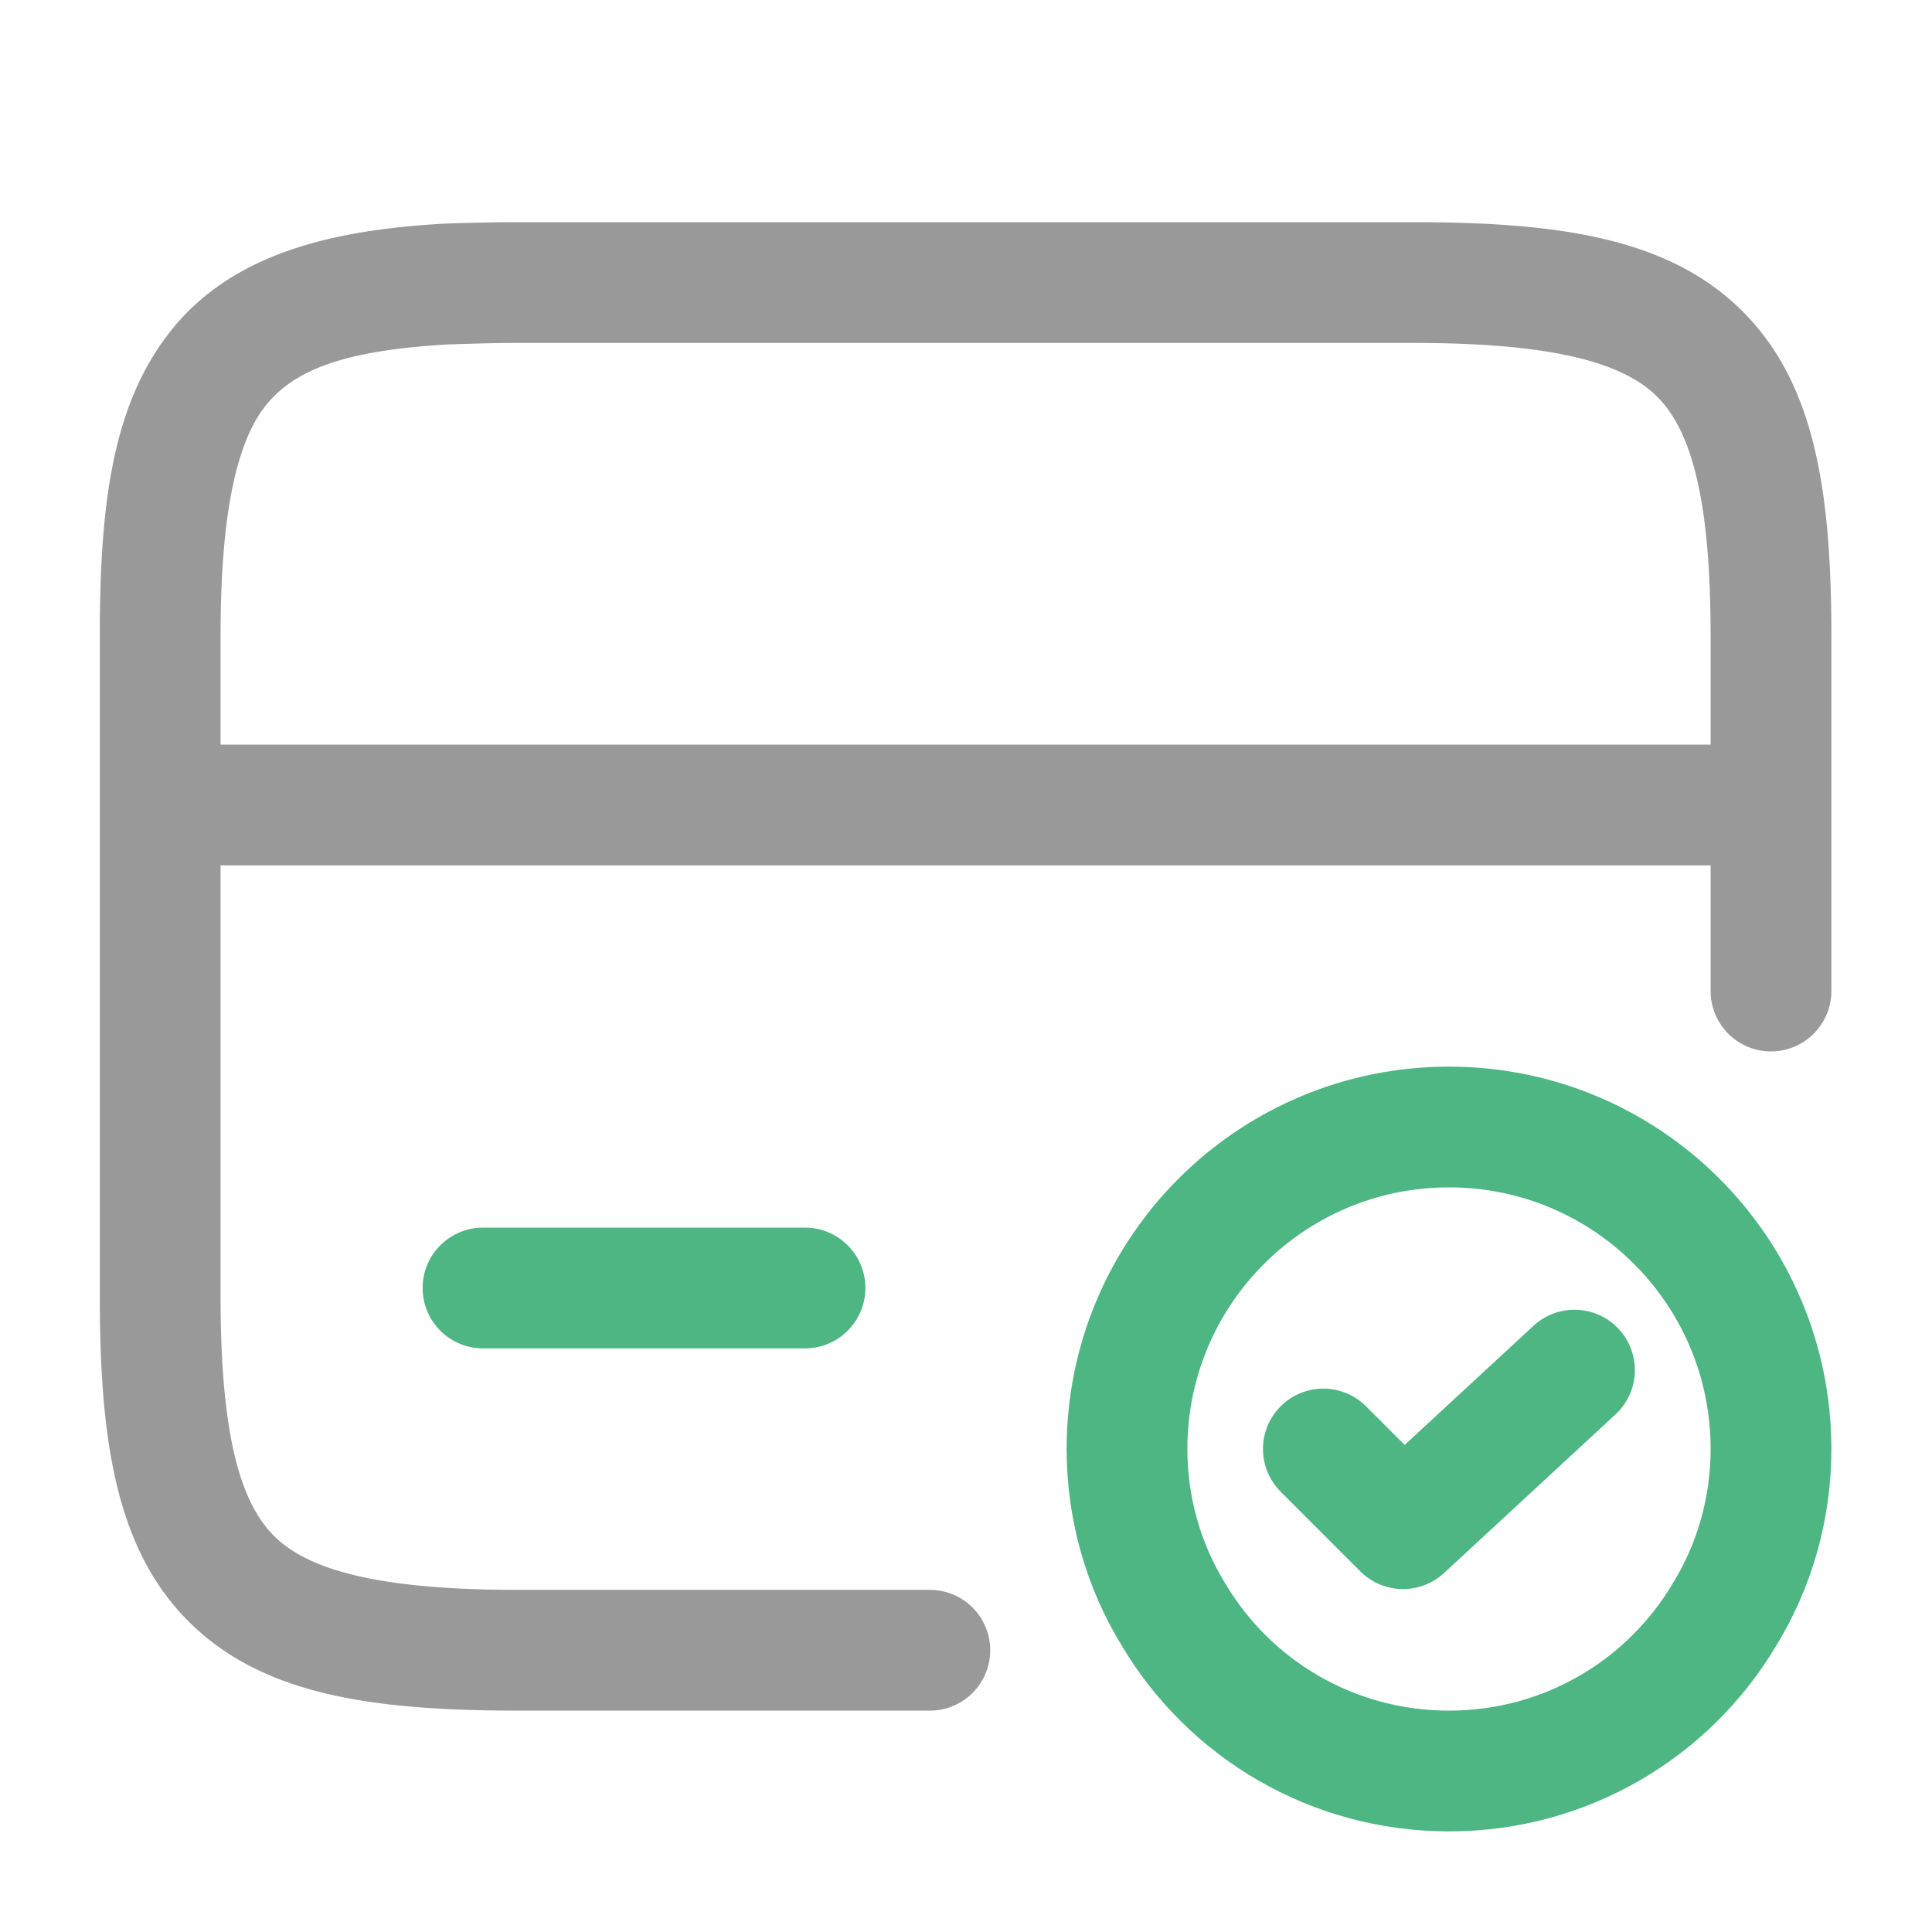 <?xml version="1.0" encoding="UTF-8" standalone="no"?>
<!-- Uploaded to: SVG Repo, www.svgrepo.com, Generator: SVG Repo Mixer Tools -->

<svg
   width="800px"
   height="800px"
   viewBox="0 0 24 24"
   fill="none"
   version="1.1"
   id="svg5"
   sodipodi:docname="subscribe.svg"
   inkscape:version="1.3.2 (091e20e, 2023-11-25)"
   xmlns:inkscape="http://www.inkscape.org/namespaces/inkscape"
   xmlns:sodipodi="http://sodipodi.sourceforge.net/DTD/sodipodi-0.dtd"
   xmlns="http://www.w3.org/2000/svg"
   xmlns:svg="http://www.w3.org/2000/svg">
  <defs
     id="defs5" />
  <sodipodi:namedview
     id="namedview5"
     pagecolor="#ffffff"
     bordercolor="#000000"
     borderopacity="0.25"
     inkscape:showpageshadow="2"
     inkscape:pageopacity="0.0"
     inkscape:pagecheckerboard="0"
     inkscape:deskcolor="#d1d1d1"
     inkscape:zoom="0.295"
     inkscape:cx="398.30508"
     inkscape:cy="400"
     inkscape:window-width="1920"
     inkscape:window-height="1027"
     inkscape:window-x="1512"
     inkscape:window-y="25"
     inkscape:window-maximized="0"
     inkscape:current-layer="svg5" />
  <path
     id="path1"
     style="color:#000000;fill:#808080;stroke-linecap:round;stroke-linejoin:round;stroke-miterlimit:10;-inkscape-stroke:none;opacity:0.8"
     d="M 6.439 2.76 C 6.094 2.76 5.776 2.769 5.494 2.779 A 0.75 0.75 0 0 0 5.477 2.781 C 3.994 2.866 2.839 3.207 2.121 4.111 C 1.403 5.015 1.24 6.242 1.24 7.891 L 1.24 16.109 C 1.24 17.928 1.452 19.264 2.357 20.156 C 3.263 21.048 4.602 21.25 6.439 21.25 L 11.551 21.25 A 0.75 0.75 0 0 0 12.301 20.5 A 0.75 0.75 0 0 0 11.551 19.75 L 6.439 19.75 C 4.726 19.75 3.842 19.511 3.41 19.086 C 2.978 18.66 2.74 17.8 2.74 16.109 L 2.74 10.75 L 21.25 10.75 L 21.25 12.311 A 0.75 0.75 0 0 0 22 13.061 A 0.75 0.75 0 0 0 22.75 12.311 L 22.75 10 L 22.75 7.9 C 22.75 6.081 22.538 4.746 21.633 3.854 C 20.727 2.962 19.388 2.76 17.551 2.76 L 6.439 2.76 z M 6.439 4.26 L 17.551 4.26 C 19.264 4.26 20.148 4.496 20.58 4.922 C 21.012 5.347 21.25 6.209 21.25 7.9 L 21.25 9.25 L 2.74 9.25 L 2.74 7.891 C 2.74 6.359 2.947 5.484 3.297 5.043 C 3.647 4.602 4.255 4.354 5.562 4.279 C 5.836 4.27 6.13 4.26 6.439 4.26 z " />
  <path
     opacity="0.4"
     d="M6 16H10"
     stroke="#292D32"
     stroke-width="1.5"
     stroke-miterlimit="10"
     stroke-linecap="round"
     stroke-linejoin="round"
     id="path3"
     style="stroke:#21a464;stroke-opacity:1;opacity:0.8" />
  <path
     opacity="0.4"
     d="M22 18C22 18.75 21.79 19.46 21.42 20.06C20.73 21.22 19.46 22 18 22C16.54 22 15.27 21.22 14.58 20.06C14.21 19.46 14 18.75 14 18C14 15.79 15.79 14 18 14C20.21 14 22 15.79 22 18Z"
     stroke="#292D32"
     stroke-width="1.5"
     stroke-miterlimit="10"
     stroke-linecap="round"
     stroke-linejoin="round"
     id="path4"
     style="stroke:#21a464;stroke-opacity:1;opacity:0.8" />
  <path
     opacity="0.4"
     d="M16.439 18L17.429 18.99L19.559 17.02"
     stroke="#292D32"
     stroke-width="1.5"
     stroke-linecap="round"
     stroke-linejoin="round"
     id="path5"
     style="stroke:#21a464;stroke-opacity:1;opacity:0.8" />
</svg>
